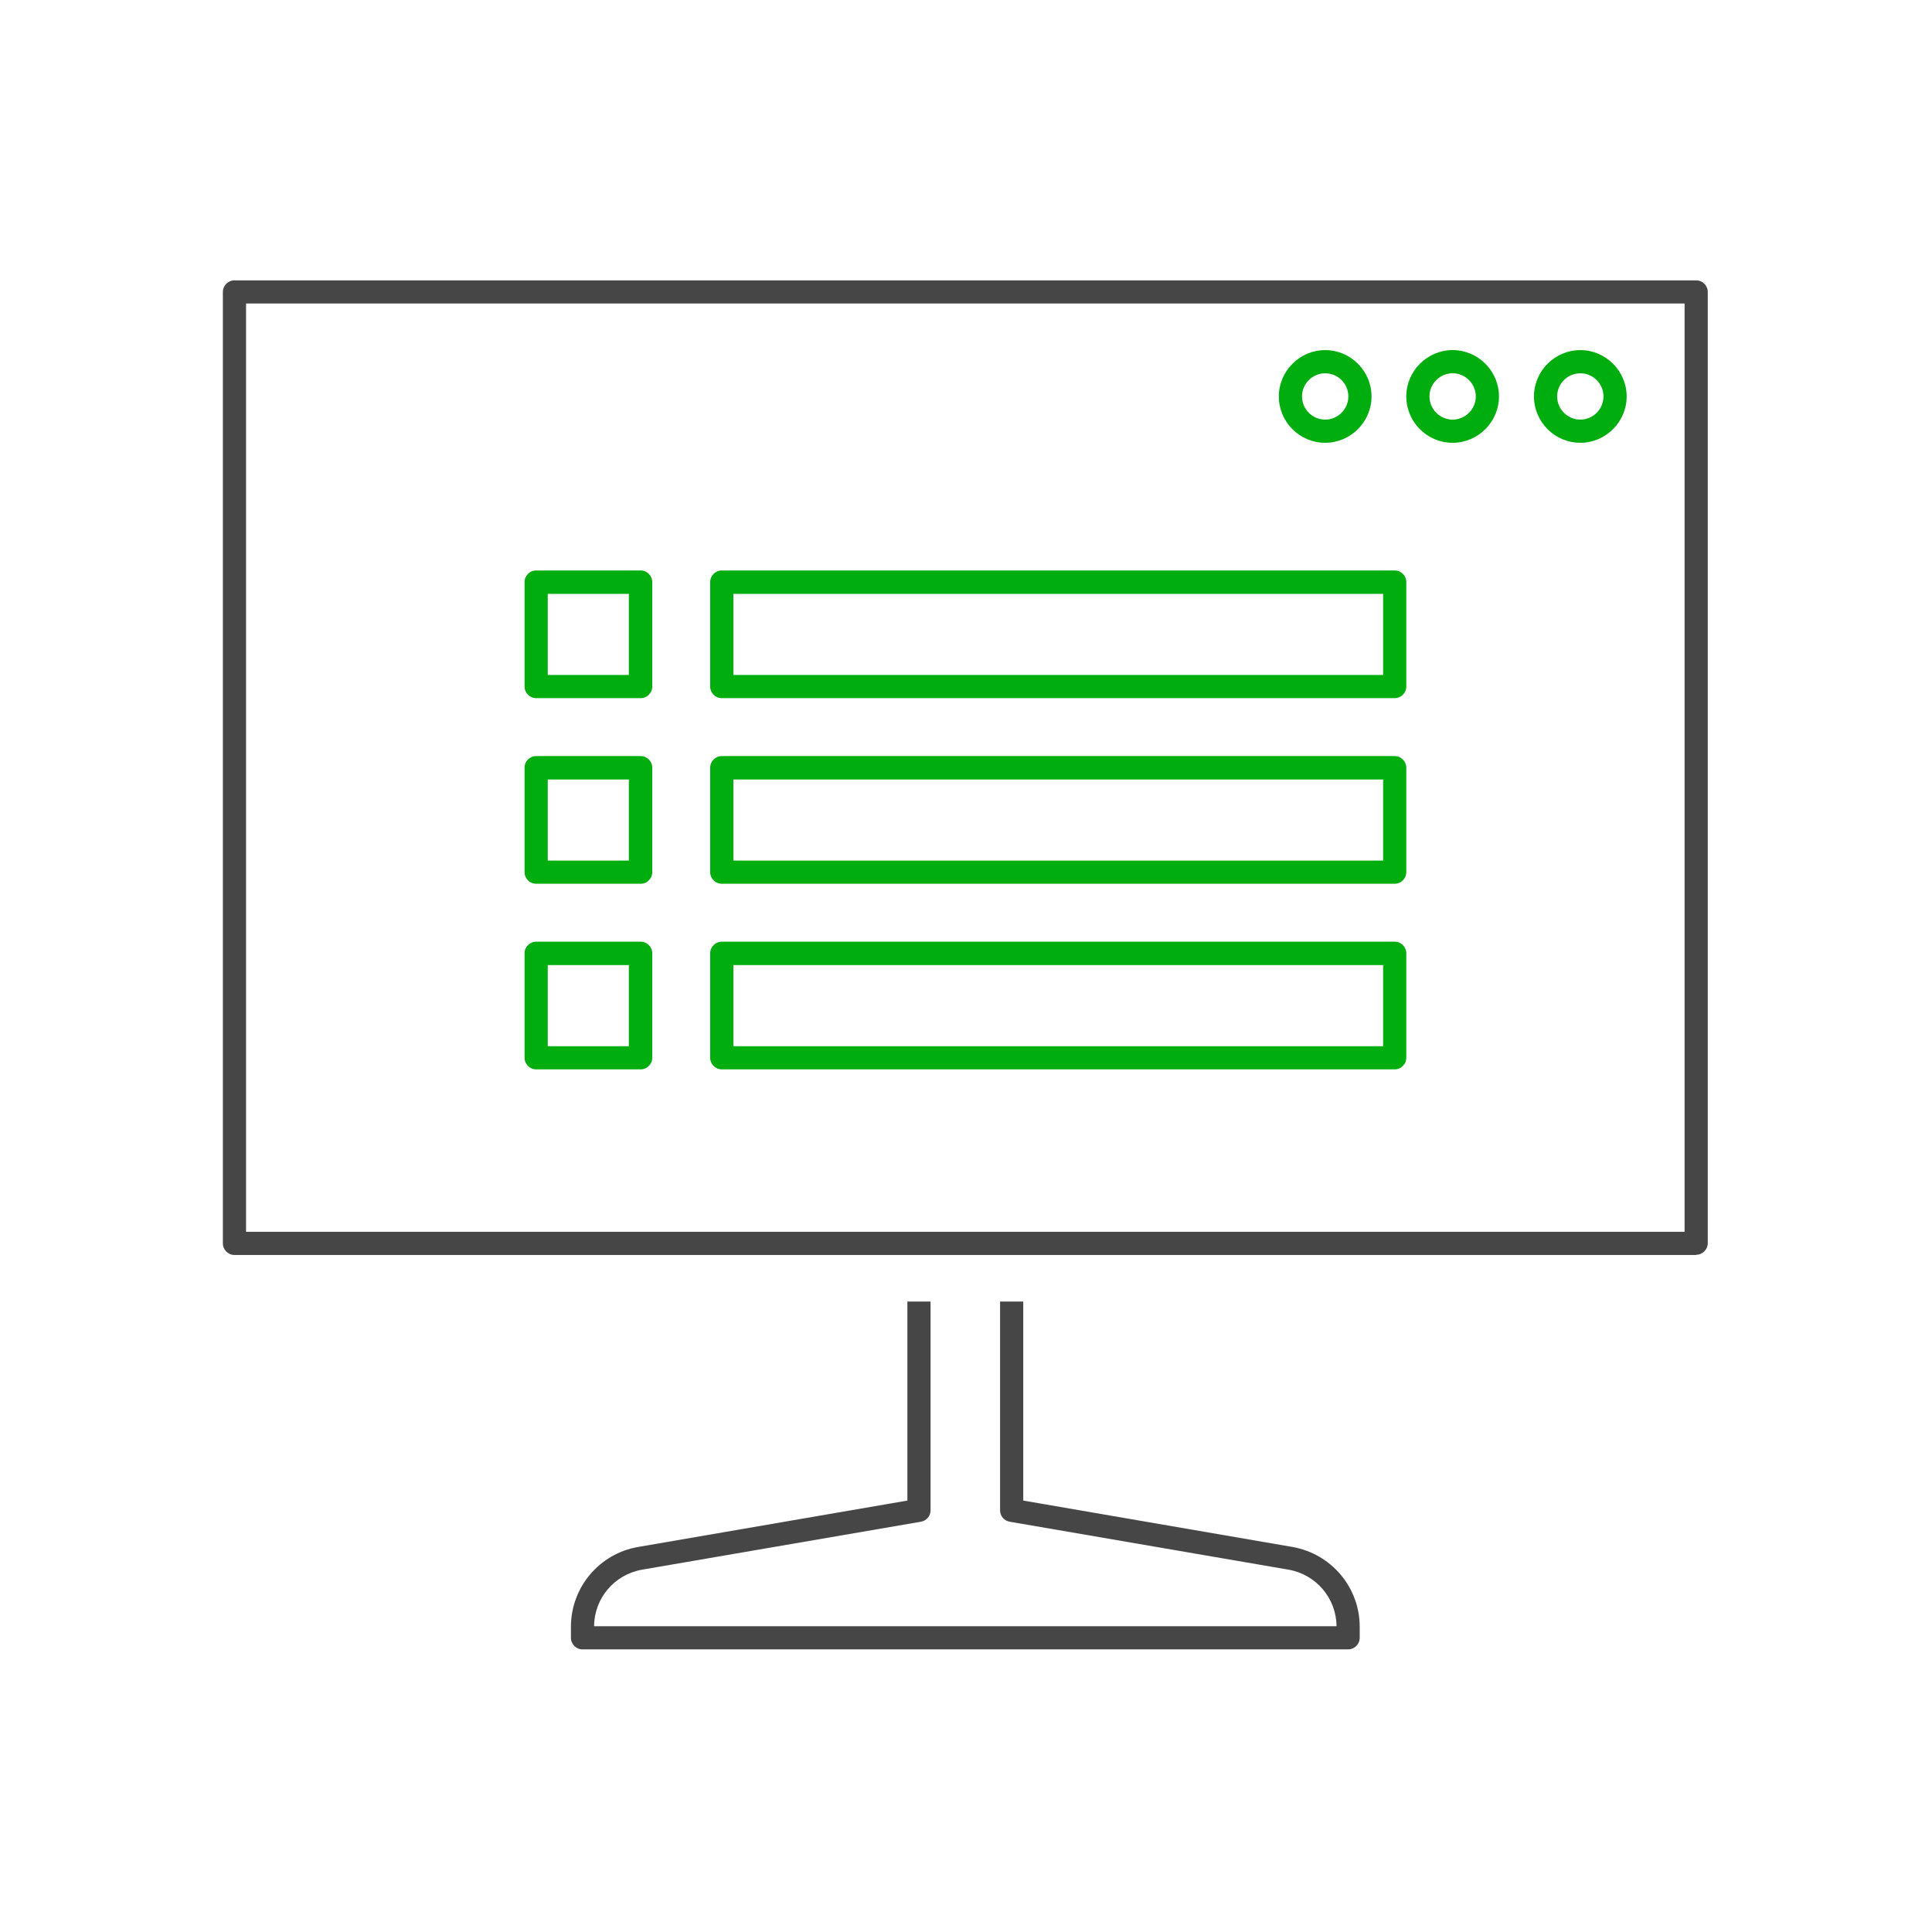<?xml version="1.0" encoding="UTF-8"?>
<svg xmlns="http://www.w3.org/2000/svg" viewBox="0 0 85.04 85.04">
  <defs>
    <style>
      .cls-1 {
        fill: #00ad0e;
      }

      .cls-2 {
        fill: #464646;
      }

      .cls-3 {
        fill: none;
        opacity: .2;
      }
    </style>
  </defs>
  <g id="_アイソレーション枠" data-name="アイソレーション枠">
    <rect class="cls-3" width="85.04" height="85.04"/>
    <rect class="cls-3" x="9.81" y="9.81" width="65.41" height="65.41"/>
  </g>
  <g id="_楽楽給与明細" data-name="楽楽給与明細">
    <g>
      <g>
        <g>
          <path class="cls-1" d="M28.2,30.73h-4.6c-.28,0-.51-.23-.51-.51v-4.6c0-.28.23-.51.51-.51h4.6c.28,0,.51.23.51.51v4.6c0,.28-.23.51-.51.51ZM24.11,29.71h3.57v-3.57h-3.57v3.57Z"/>
          <path class="cls-1" d="M61.39,30.73h-29.62c-.28,0-.51-.23-.51-.51v-4.6c0-.28.23-.51.51-.51h29.62c.28,0,.51.23.51.51v4.6c0,.28-.23.51-.51.51ZM32.28,29.71h28.6v-3.57h-28.6v3.57Z"/>
        </g>
        <g>
          <path class="cls-1" d="M28.2,38.9h-4.6c-.28,0-.51-.23-.51-.51v-4.6c0-.28.23-.51.51-.51h4.6c.28,0,.51.23.51.51v4.6c0,.28-.23.51-.51.51ZM24.11,37.88h3.57v-3.57h-3.57v3.57Z"/>
          <path class="cls-1" d="M61.39,38.9h-29.62c-.28,0-.51-.23-.51-.51v-4.6c0-.28.23-.51.51-.51h29.62c.28,0,.51.23.51.51v4.6c0,.28-.23.51-.51.51ZM32.28,37.88h28.6v-3.57h-28.6v3.57Z"/>
        </g>
        <g>
          <path class="cls-1" d="M28.2,47.07h-4.6c-.28,0-.51-.23-.51-.51v-4.6c0-.28.23-.51.51-.51h4.6c.28,0,.51.23.51.51v4.6c0,.28-.23.51-.51.51ZM24.11,46.05h3.57v-3.57h-3.57v3.57Z"/>
          <path class="cls-1" d="M61.39,47.07h-29.62c-.28,0-.51-.23-.51-.51v-4.6c0-.28.23-.51.51-.51h29.62c.28,0,.51.23.51.51v4.6c0,.28-.23.51-.51.51ZM32.28,46.05h28.6v-3.57h-28.6v3.57Z"/>
        </g>
      </g>
      <g>
        <g>
          <path class="cls-2" d="M74.67,55.24H10.32c-.28,0-.51-.23-.51-.51V12.85c0-.28.23-.51.51-.51h64.34c.28,0,.51.23.51.51v41.87c0,.28-.23.51-.51.51ZM10.83,54.22h63.32V13.36H10.83v40.85Z"/>
          <path class="cls-2" d="M59.35,72.6H25.64c-.28,0-.51-.23-.51-.51v-.48c0-1.74,1.25-3.23,2.97-3.52l11.84-2.04v-8.76h1.02v9.19c0,.25-.18.46-.42.5l-12.27,2.11c-1.22.21-2.11,1.25-2.12,2.49h32.68c-.01-1.23-.9-2.28-2.12-2.49l-12.27-2.11c-.24-.04-.42-.25-.42-.5v-9.19h1.02v8.76l11.84,2.04c1.72.3,2.97,1.78,2.97,3.52v.48c0,.28-.23.51-.51.51Z"/>
        </g>
        <path class="cls-1" d="M58.33,19.49c-1.13,0-2.04-.92-2.04-2.04s.92-2.04,2.04-2.04,2.04.92,2.04,2.04-.92,2.04-2.04,2.04ZM58.33,16.43c-.56,0-1.02.46-1.02,1.02s.46,1.02,1.02,1.02,1.02-.46,1.02-1.02-.46-1.02-1.02-1.02Z"/>
        <path class="cls-1" d="M63.94,19.49c-1.13,0-2.04-.92-2.04-2.04s.92-2.04,2.04-2.04,2.04.92,2.04,2.04-.92,2.04-2.04,2.04ZM63.94,16.43c-.56,0-1.02.46-1.02,1.02s.46,1.02,1.02,1.02,1.02-.46,1.02-1.02-.46-1.02-1.02-1.02Z"/>
        <path class="cls-1" d="M69.56,19.49c-1.13,0-2.04-.92-2.04-2.04s.92-2.04,2.04-2.04,2.04.92,2.04,2.04-.92,2.04-2.04,2.04ZM69.56,16.43c-.56,0-1.02.46-1.02,1.02s.46,1.02,1.02,1.02,1.02-.46,1.02-1.02-.46-1.02-1.02-1.02Z"/>
      </g>
    </g>
  </g>
</svg>